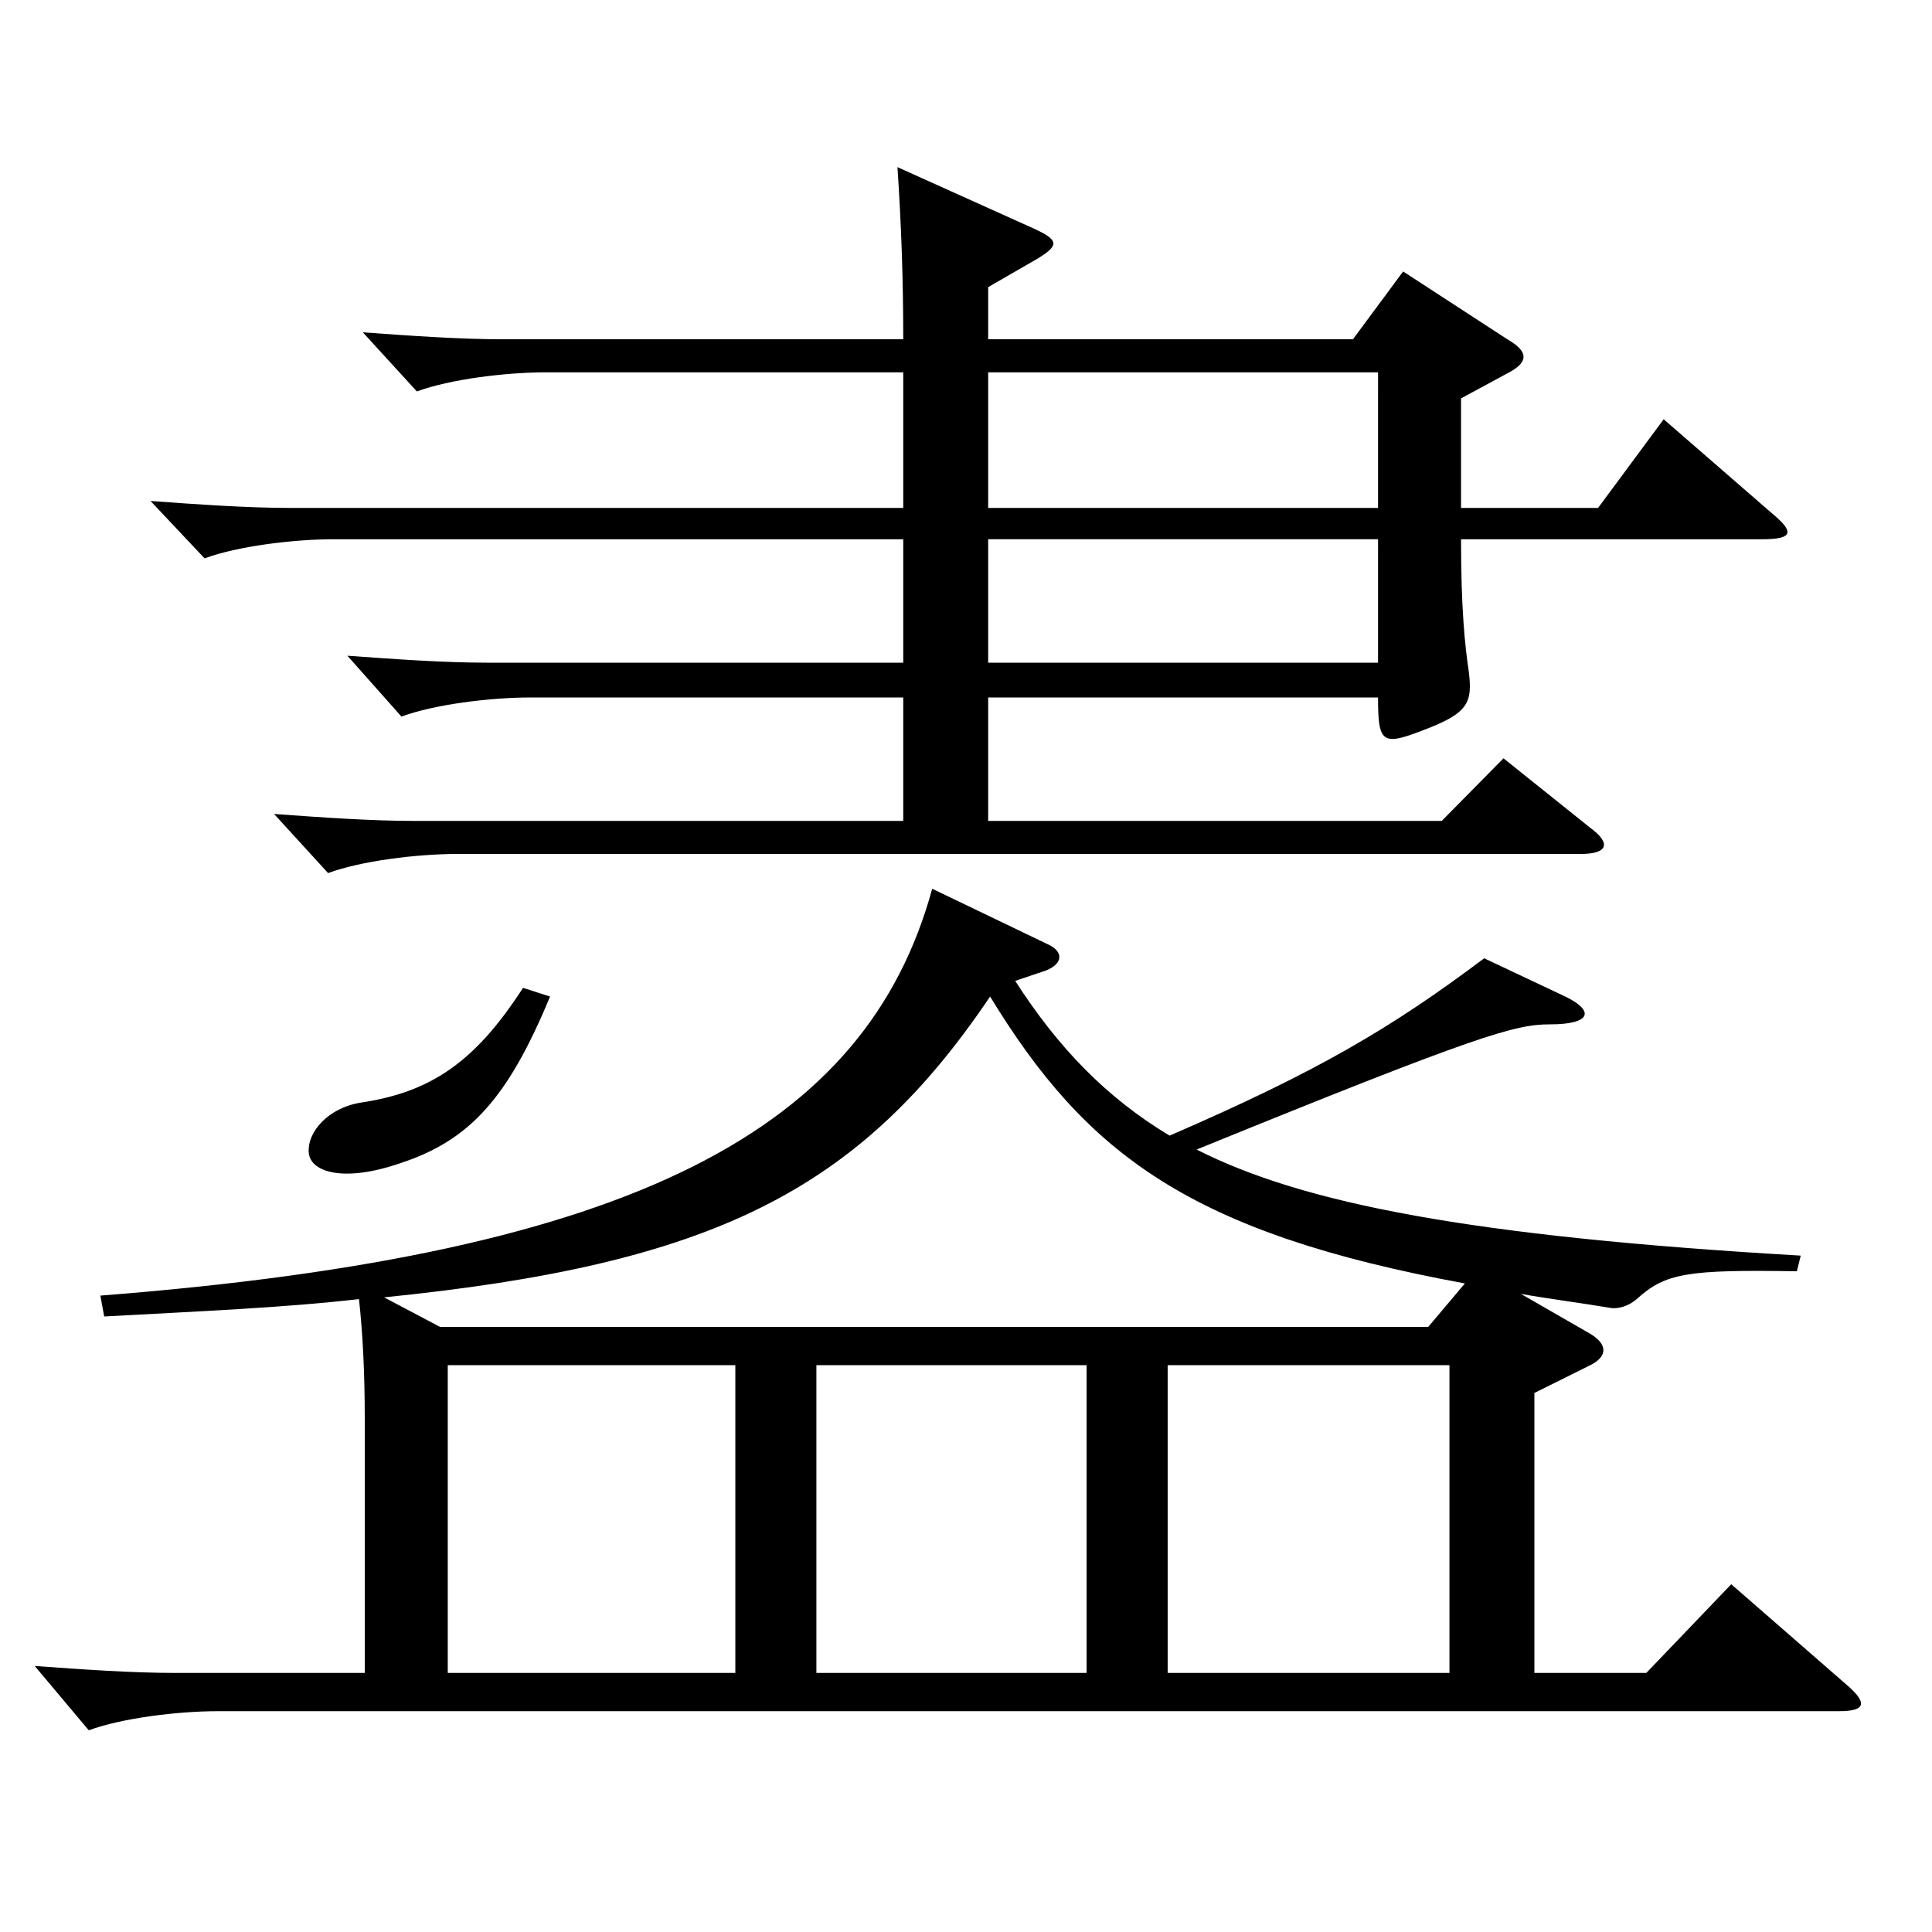 <?xml version="1.0" encoding="utf-8"?>
<!-- Generator: Adobe Illustrator 16.0.0, SVG Export Plug-In . SVG Version: 6.00 Build 0)  -->
<!DOCTYPE svg PUBLIC "-//W3C//DTD SVG 1.1//EN" "http://www.w3.org/Graphics/SVG/1.1/DTD/svg11.dtd">
<svg version="1.1" id="图层_1" xmlns="http://www.w3.org/2000/svg" xmlns:xlink="http://www.w3.org/1999/xlink" x="0px" y="0px"
	 width="1000px" height="1000px" viewBox="0 0 1000 1000" enable-background="new 0 0 1000 1000" xml:space="preserve">
<path d="M542.445,488.807c7.991,3.6,7.991,9.899-0.999,13.5l-15.984,5.399c21.979,34.2,46.953,60.3,79.92,80.1
	c76.922-33.3,114.884-55.8,162.836-91.8l41.957,19.801c14.985,7.199,13.986,14.399-7.991,14.399c-17.982,0-36.963,5.4-182.816,64.8
	c54.945,27.899,141.857,44.999,312.686,54.899l-1.998,8.1c-56.943-0.899-67.932,0.9-82.917,14.4c-3.996,3.6-9.989,5.399-13.985,4.5
	c-15.984-2.7-30.969-4.5-45.954-7.2l35.964,20.7c8.991,5.399,8.991,11.699,0,16.199l-28.971,14.4v144.898h57.941l43.956-45.899
	l60.938,53.1c8.991,8.101,8.991,12.601-4.995,12.601H112.878c-20.979,0-49.949,3.6-66.933,9.899l-27.972-33.3
	c24.975,1.8,49.95,3.6,72.927,3.6h97.901V734.505c0-23.4-0.999-44.1-2.997-62.1c-38.961,4.5-82.916,6.3-131.867,9l-1.998-10.8
	c277.72-21.601,396.601-86.399,430.566-210.599L542.445,488.807z M169.82,451.906l-27.972-30.6c24.976,1.8,49.95,3.601,72.927,3.601
	h252.745v-63.9H274.715c-20.979,0-49.949,3.601-66.933,9.9l-27.972-31.5c24.975,1.8,49.95,3.601,72.927,3.601h214.783v-63.9H172.817
	c-20.979,0-49.949,3.601-66.933,9.9l-27.972-29.7c24.976,1.8,49.95,3.601,72.927,3.601h316.681v-70.2H282.707
	c-20.979,0-49.95,3.601-66.933,9.9l-27.972-30.6c24.975,1.8,49.949,3.6,72.927,3.6h206.791c0-30.6-0.999-59.399-2.997-89.1
	l69.93,31.5c13.986,6.3,13.986,9,1.998,16.2l-24.975,14.399v27h188.81l25.974-35.1l53.945,35.1c10.989,6.3,10.989,11.7,0.999,17.1
	l-24.975,13.5v56.7h70.929l33.966-45.9l55.943,48.6c11.988,9.9,10.989,13.5-4.995,13.5H756.229c0,36,1.998,54.9,3.996,68.399
	c1.998,16.2,0,21.601-23.976,30.601c-20.979,8.1-22.978,6.3-22.978-17.101H511.477v63.9h234.763l31.968-32.4l44.955,36
	c10.989,8.1,8.991,13.5-4.995,13.5H236.753C215.774,442.007,186.804,445.606,169.82,451.906z M206.783,602.205
	c-28.971,9.9-45.953,4.5-46.952-5.399c-0.999-10.8,9.989-23.399,26.973-26.1c35.964-5.4,58.94-20.7,83.915-59.399l13.986,4.5
	C262.728,568.906,242.747,590.506,206.783,602.205z M227.763,686.805h511.484l18.98-22.5
	c-141.857-26.1-195.803-66.599-245.752-148.498C444.544,616.605,368.62,654.405,198.792,671.505L227.763,686.805z M231.759,865.903
	h148.85V706.604h-148.85V865.903z M422.566,706.604v159.299h139.858V706.604H422.566z M713.272,192.708H511.477v70.2h201.796
	V192.708z M713.272,279.107H511.477v63.9h201.796V279.107z M750.235,706.604H604.383v159.299h145.853V706.604z"/>
</svg>
